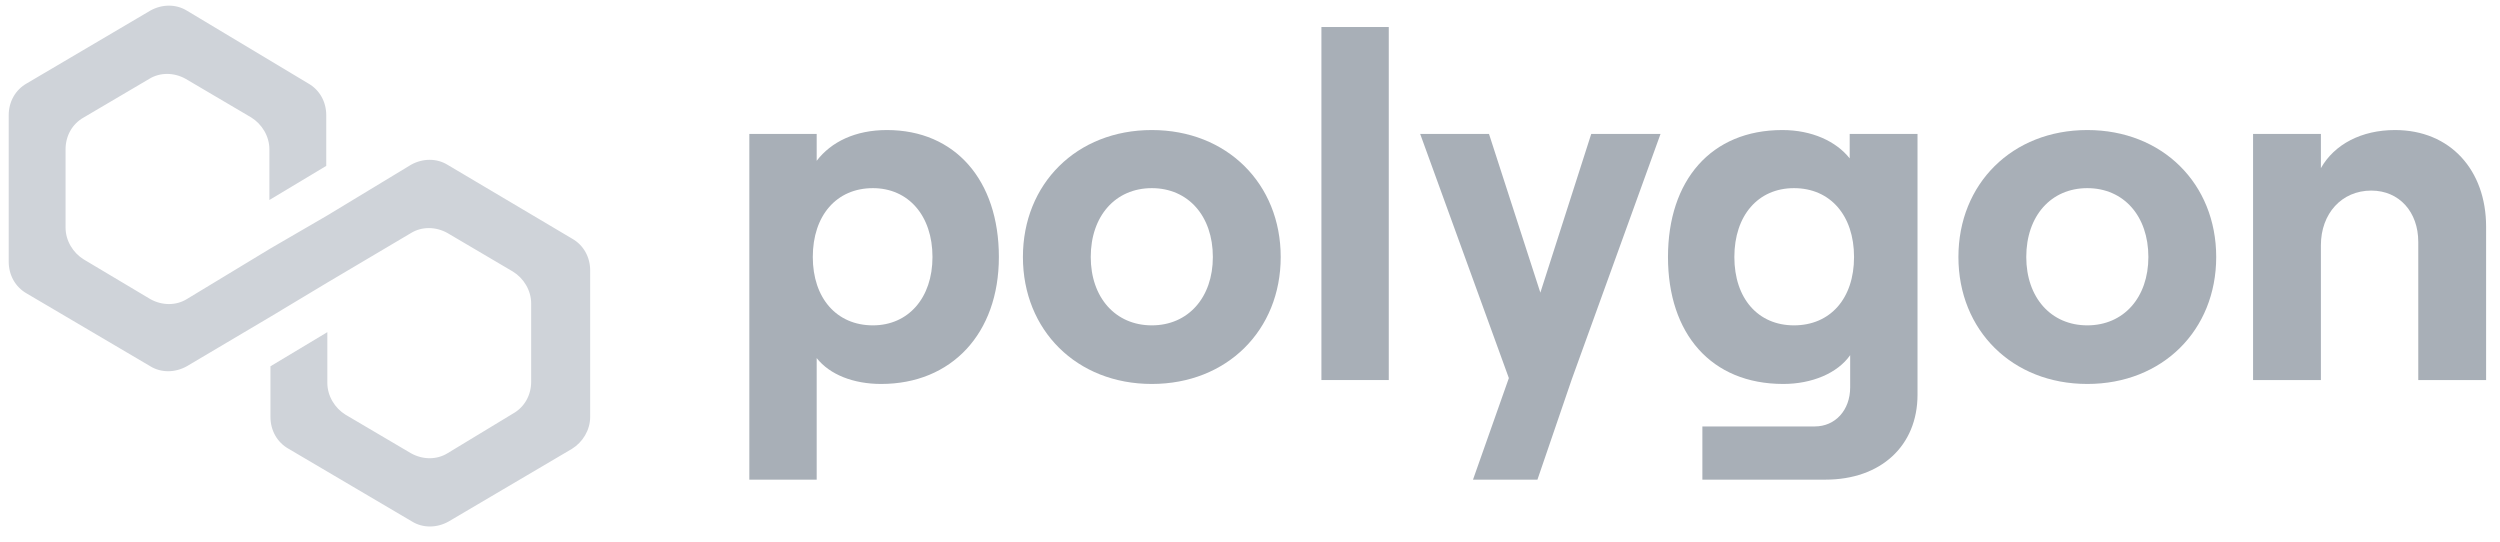 <svg width="120" height="26" viewBox="0 0 120 26" fill="none" xmlns="http://www.w3.org/2000/svg">
<path d="M21.479 7.909C20.964 7.592 20.295 7.592 19.728 7.909L15.712 10.34L12.982 11.926L8.966 14.357C8.451 14.674 7.781 14.674 7.215 14.357L4.022 12.454C3.507 12.137 3.147 11.556 3.147 10.922V7.169C3.147 6.535 3.456 5.953 4.022 5.636L7.164 3.786C7.678 3.469 8.348 3.469 8.914 3.786L12.056 5.636C12.57 5.953 12.931 6.535 12.931 7.169V9.6L15.66 7.962V5.53C15.66 4.896 15.351 4.315 14.785 3.998L8.966 0.509C8.451 0.192 7.781 0.192 7.215 0.509L1.293 3.998C0.727 4.315 0.418 4.896 0.418 5.53V12.56C0.418 13.194 0.727 13.776 1.293 14.093L7.215 17.581C7.73 17.898 8.399 17.898 8.966 17.581L12.982 15.203L15.712 13.564L19.728 11.186C20.243 10.869 20.913 10.869 21.479 11.186L24.62 13.036C25.135 13.353 25.496 13.934 25.496 14.569V18.321C25.496 18.955 25.187 19.537 24.62 19.854L21.479 21.757C20.964 22.074 20.295 22.074 19.728 21.757L16.587 19.907C16.072 19.59 15.712 19.008 15.712 18.374V15.943L12.982 17.581V20.012C12.982 20.647 13.291 21.228 13.858 21.545L19.78 25.034C20.295 25.351 20.964 25.351 21.53 25.034L27.453 21.545C27.967 21.228 28.328 20.647 28.328 20.012V12.983C28.328 12.349 28.019 11.767 27.453 11.45L21.479 7.909Z" fill="#CFD3D9"/>
<path d="M39.201 23.023V17.188C39.829 17.984 40.968 18.43 42.294 18.43C45.666 18.43 47.946 16.016 47.946 12.336C47.946 8.656 45.852 6.242 42.573 6.242C41.061 6.242 39.898 6.805 39.201 7.719V6.43H35.968V23.023H39.201ZM41.899 15.617C40.154 15.617 39.014 14.305 39.014 12.336C39.014 10.344 40.154 9.031 41.899 9.031C43.596 9.031 44.759 10.344 44.759 12.336C44.759 14.305 43.596 15.617 41.899 15.617Z" fill="#A8AFB7"/>
<path d="M55.287 18.43C58.892 18.43 61.474 15.852 61.474 12.336C61.474 8.82 58.892 6.242 55.287 6.242C51.682 6.242 49.1 8.82 49.1 12.336C49.1 15.852 51.682 18.43 55.287 18.43ZM55.287 15.617C53.542 15.617 52.356 14.281 52.356 12.336C52.356 10.367 53.542 9.031 55.287 9.031C57.031 9.031 58.217 10.367 58.217 12.336C58.217 14.281 57.031 15.617 55.287 15.617Z" fill="#A8AFB7"/>
<path d="M66.661 18.242V1.297H63.428V18.242H66.661Z" fill="#A8AFB7"/>
<path d="M76.379 6.43L73.937 14.047L71.472 6.43H68.169L72.425 18.148L70.704 23.023H73.797L75.449 18.195L79.705 6.43H76.379Z" fill="#A8AFB7"/>
<path d="M88.785 7.602C88.133 6.781 86.971 6.242 85.552 6.242C82.132 6.242 80.063 8.656 80.063 12.336C80.063 16.016 82.132 18.43 85.598 18.43C86.971 18.43 88.203 17.914 88.808 17.047V18.594C88.808 19.695 88.087 20.469 87.11 20.469H81.714V23.023H87.622C90.273 23.023 92.041 21.406 92.041 18.945V6.43H88.785V7.602ZM86.11 15.617C84.389 15.617 83.249 14.328 83.249 12.336C83.249 10.344 84.389 9.031 86.11 9.031C87.854 9.031 88.994 10.344 88.994 12.336C88.994 14.328 87.854 15.617 86.11 15.617Z" fill="#A8AFB7"/>
<path d="M100.191 18.43C103.797 18.43 106.378 15.852 106.378 12.336C106.378 8.82 103.797 6.242 100.191 6.242C96.586 6.242 94.004 8.82 94.004 12.336C94.004 15.852 96.586 18.43 100.191 18.43ZM100.191 15.617C98.447 15.617 97.261 14.281 97.261 12.336C97.261 10.367 98.447 9.031 100.191 9.031C101.936 9.031 103.122 10.367 103.122 12.336C103.122 14.281 101.936 15.617 100.191 15.617Z" fill="#A8AFB7"/>
<path d="M111.403 18.242V11.773C111.403 10.25 112.403 9.148 113.822 9.148C115.17 9.148 116.077 10.18 116.077 11.609V18.242H119.333V10.883C119.333 8.164 117.612 6.242 114.961 6.242C113.356 6.242 112.054 6.922 111.403 8.07V6.43H108.147V18.242H111.403Z" fill="#A8AFB7"/>
</svg>
